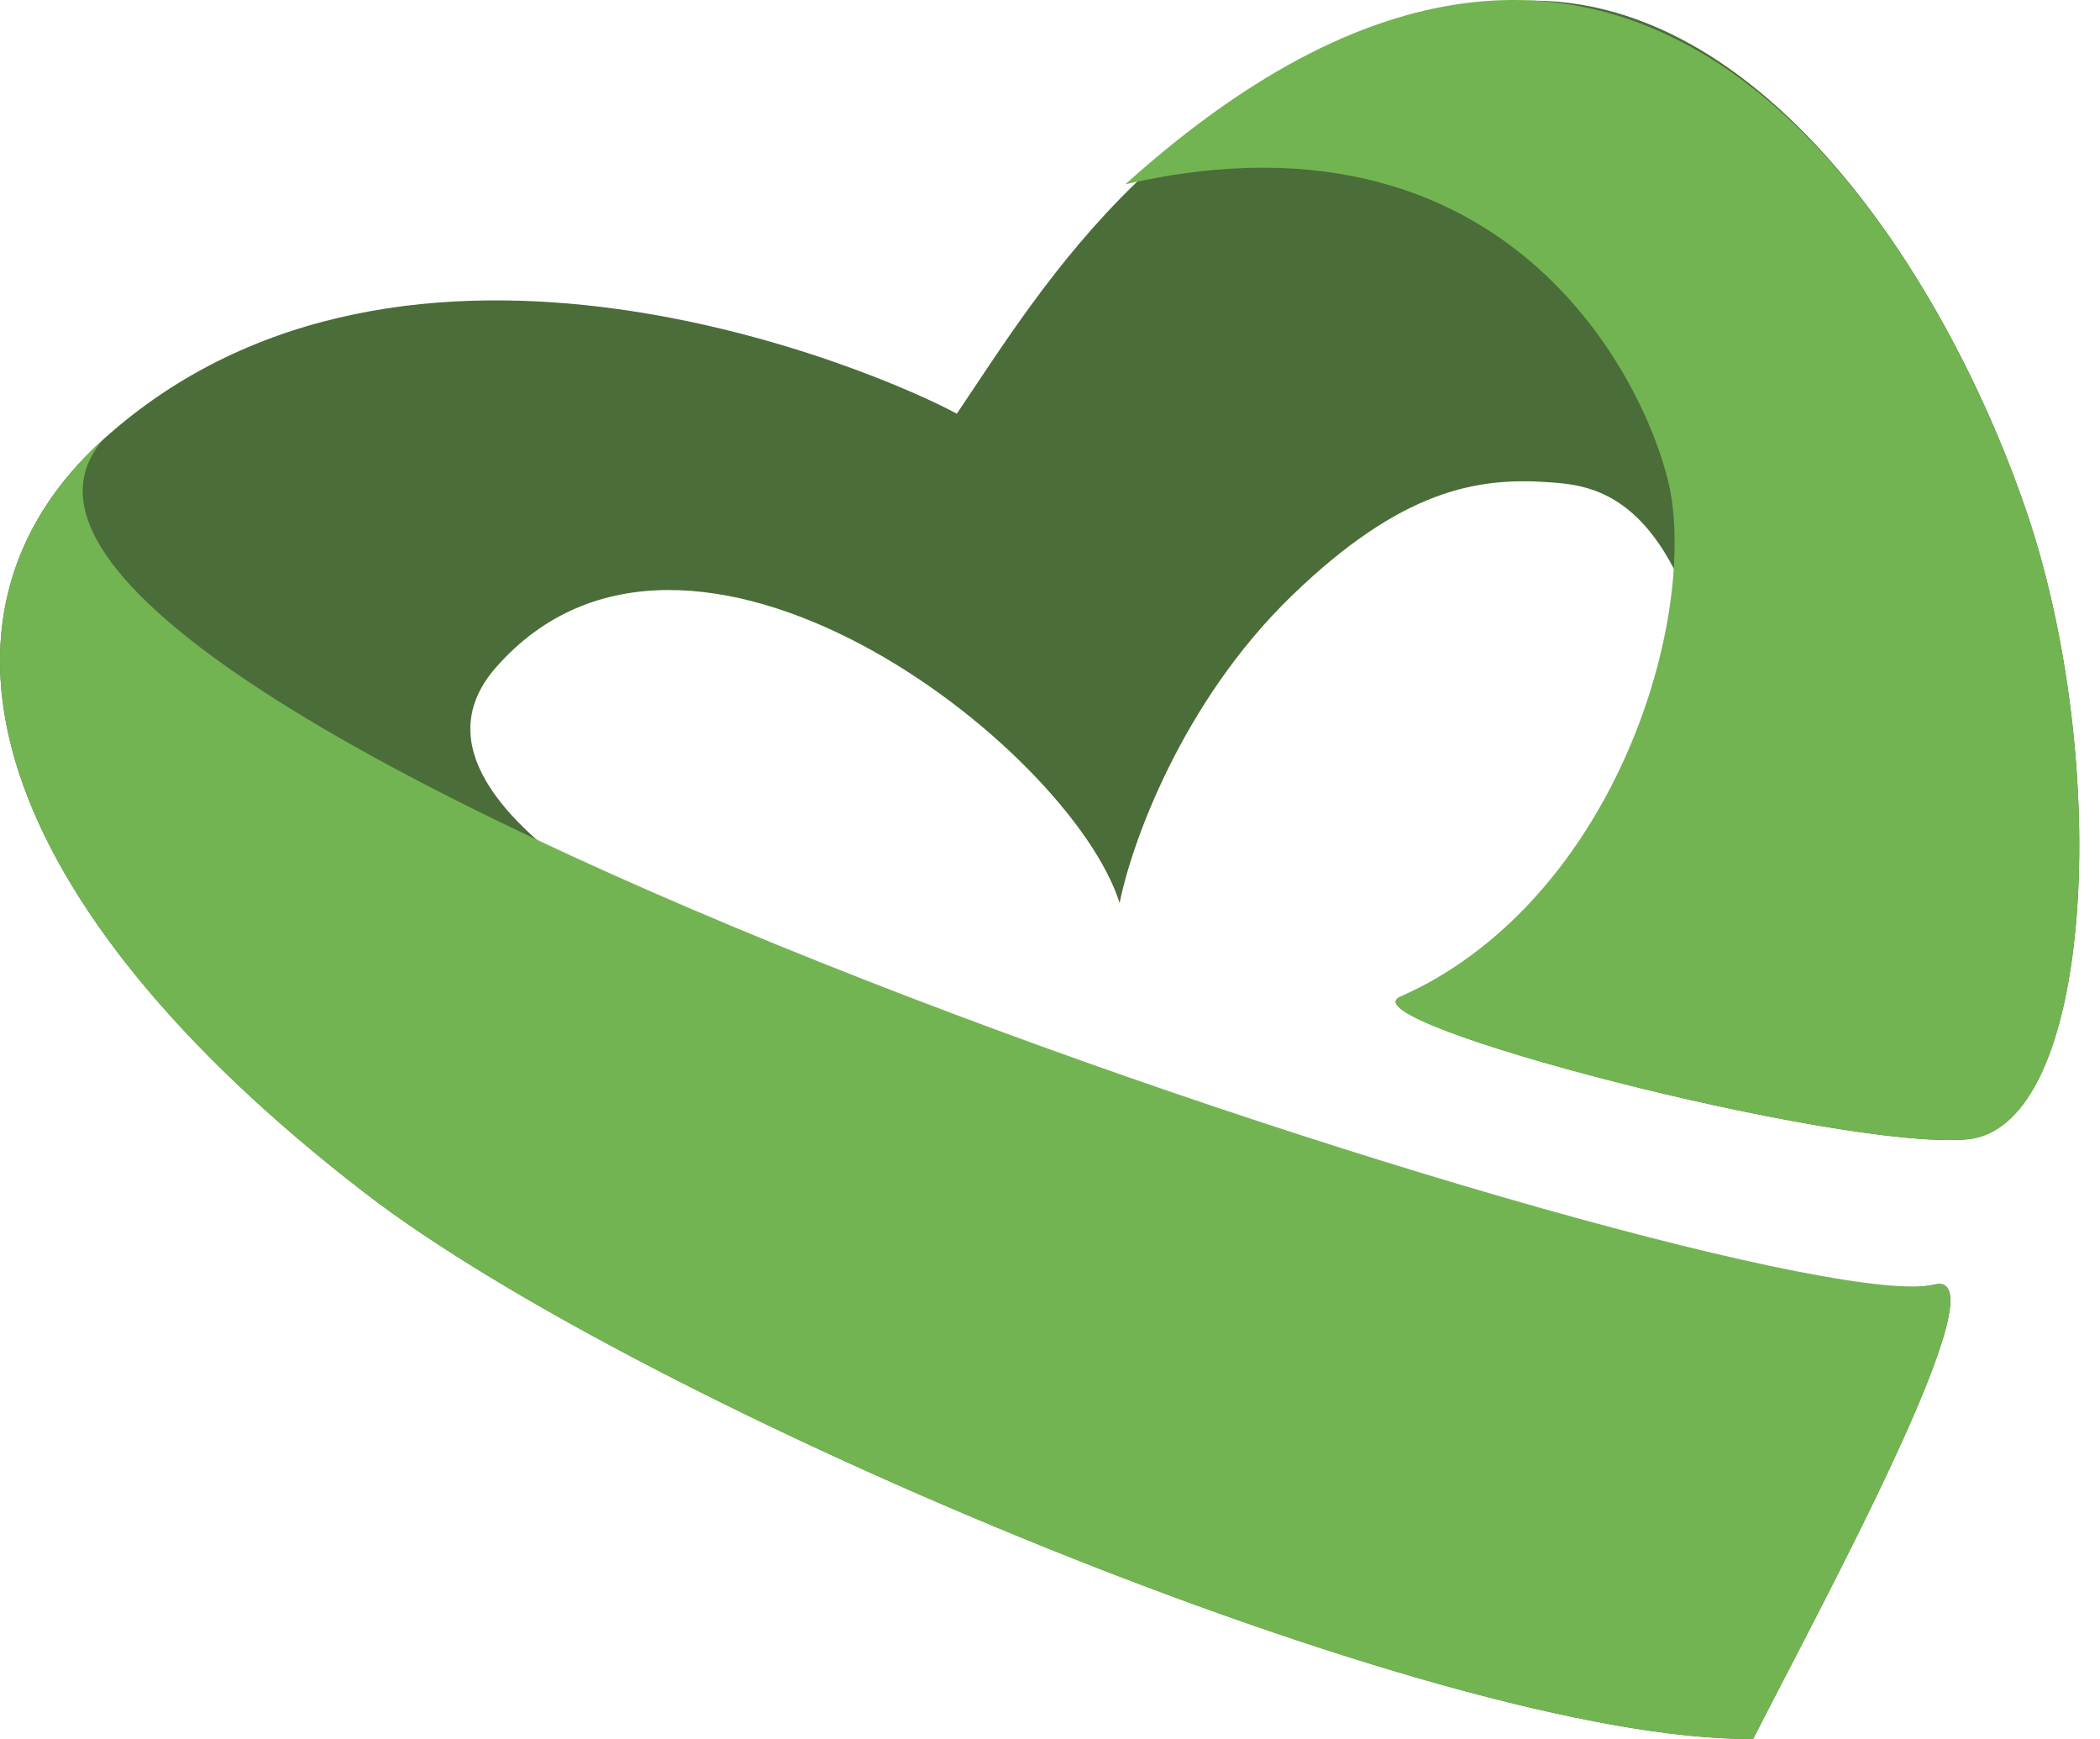 <?xml version="1.0" encoding="UTF-8"?> <svg xmlns="http://www.w3.org/2000/svg" width="93" height="77" viewBox="0 0 93 77" fill="none"><path d="M16.154 52.819C28.452 62.294 63.737 77.154 77.641 76.999C80.603 71.167 88.8 56.145 85.675 56.88C77.937 58.698 11.358 41.613 21.974 29.542C30.458 19.895 47.388 33.037 49.584 39.988C50.086 37.428 52.31 31.127 57.193 26.394C62.075 21.662 65.436 21.134 68.57 21.352C70.138 21.462 72.759 21.657 74.692 26.415C77.108 32.362 71.073 40.087 62.004 44.143C59.529 45.25 81.4 50.935 87.09 50.453C92.78 49.97 93.531 33.717 89.728 22.6C85.926 11.483 76.865 -1.995 65.257 0.28C51.926 2.892 46.23 12.608 42.373 18.32C39.085 16.52 18.002 7.359 4.589 19.444C-4.09 27.263 -0.579 39.925 16.154 52.819Z" fill="#4B6D39"></path><path d="M16.154 52.819C28.452 62.294 63.737 77.154 77.641 76.999C80.603 71.167 88.8 56.145 85.675 56.88C77.938 58.699 -6.027 31.515 4.589 19.444C-4.09 27.263 -0.579 39.925 16.154 52.819Z" fill="#72B452"></path><path d="M89.728 22.6C85.925 11.484 72.878 -12.597 49.839 8.159C67.736 4.058 73.507 18.323 74.038 22.138C74.923 28.505 71.073 40.087 62.004 44.143C59.529 45.25 81.4 50.935 87.09 50.453C92.78 49.97 93.531 33.717 89.728 22.6Z" fill="#72B452"></path></svg> 